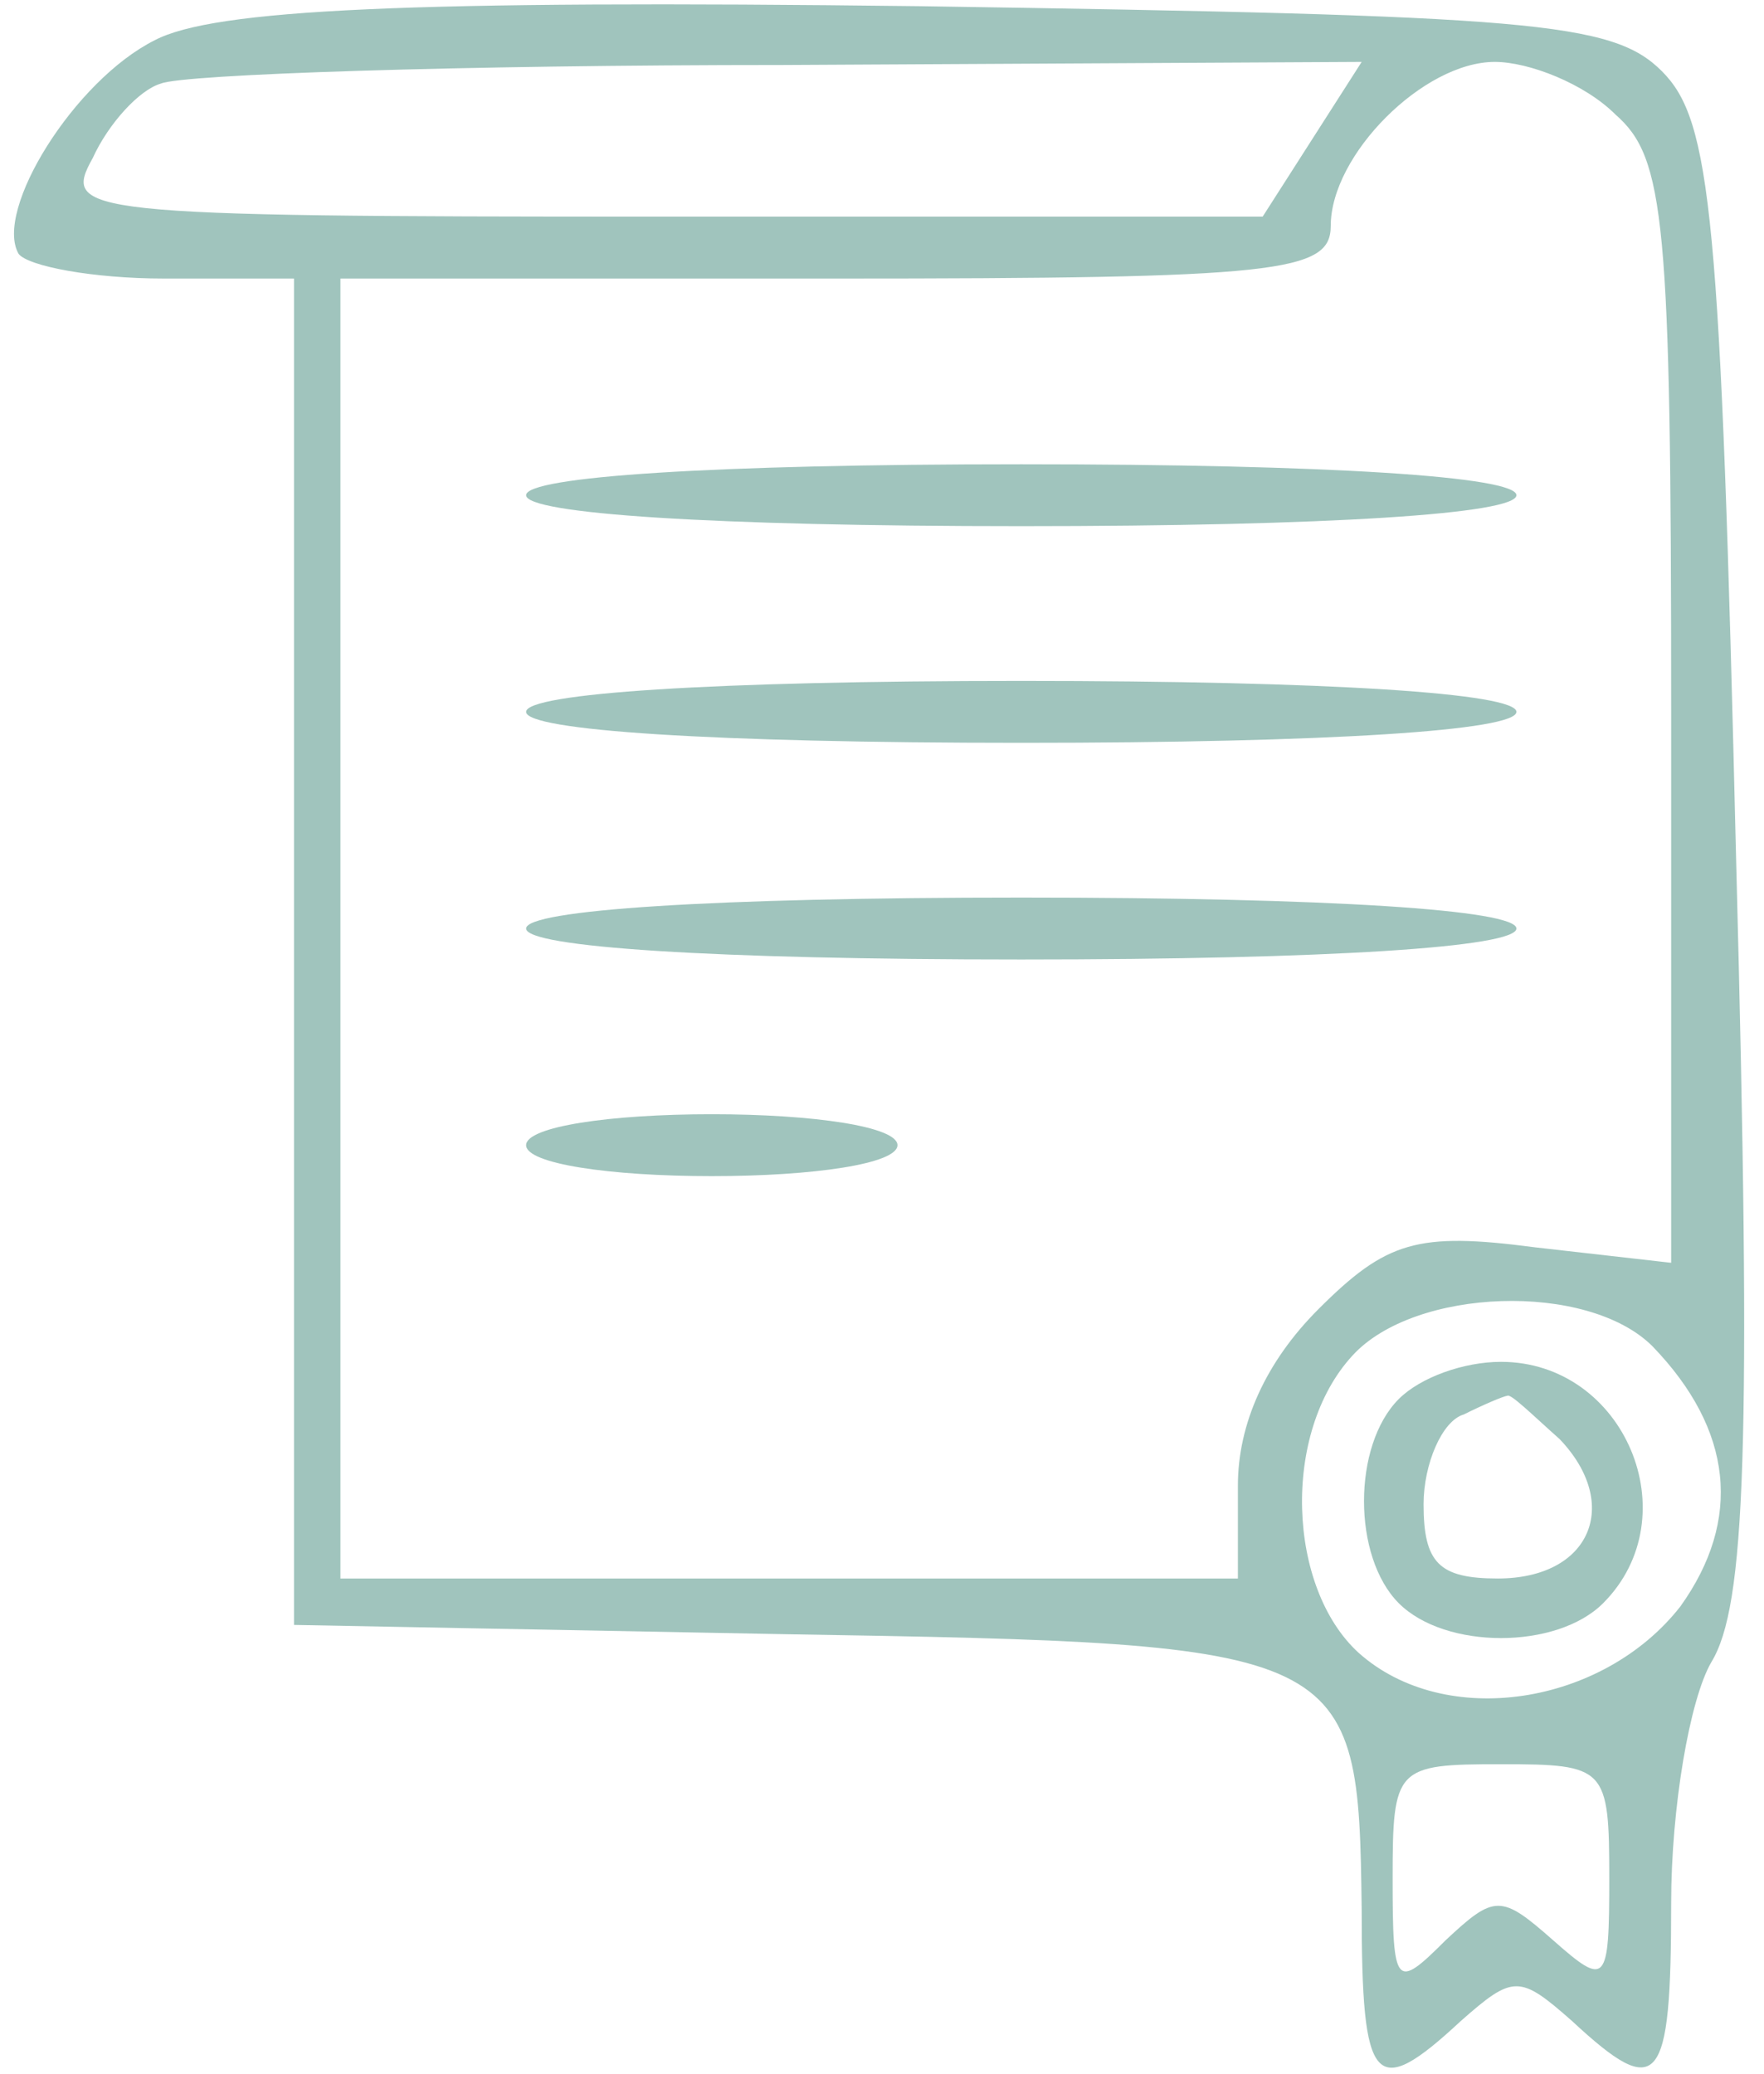<?xml version="1.0" standalone="no"?>
<!DOCTYPE svg PUBLIC "-//W3C//DTD SVG 20010904//EN"
 "http://www.w3.org/TR/2001/REC-SVG-20010904/DTD/svg10.dtd">
<svg version="1.0" xmlns="http://www.w3.org/2000/svg"
 width="57pt" height="67pt" viewBox="0 0 57 67"
 preserveAspectRatio="xMidYMid meet">
<g transform="translate(0,67) scale(0.1,-0.1)"
fill="#a0c4bd" stroke="none">
<path d="M50 657 c-26 -13 -52 -55 -44 -69 3 -4 24 -8 47 -8 l42 0 0 -217 0
-218 159 -3 c183 -3 185 -4 186 -89 0 -57 4 -62 32 -36 17 15 19 15 36 0 28
-26 32 -21 32 38 0 31 6 66 13 78 11 18 13 69 8 259 -5 209 -8 239 -24 255
-16 16 -42 18 -240 21 -165 2 -228 -1 -247 -11z m374 -32 l-16 -25 -195 0
c-188 0 -193 1 -183 19 5 11 15 22 22 24 7 3 97 6 201 6 l187 1 -16 -25z m98
8 c16 -14 18 -34 18 -193 l0 -178 -44 5 c-38 5 -48 2 -70 -20 -17 -17 -26 -37
-26 -57 l0 -30 -145 0 -145 0 0 210 0 210 160 0 c143 0 160 2 160 17 0 23 30
53 53 53 11 0 29 -7 39 -17z m12 -398 c26 -27 29 -56 9 -84 -25 -32 -76 -40
-104 -15 -23 21 -25 71 -2 96 20 22 76 24 97 3z m-14 -172 c0 -34 -1 -35 -18
-20 -17 15 -19 15 -35 0 -16 -16 -17 -15 -17 20 0 36 1 37 35 37 34 0 35 -1
35 -37z"/>
<path d="M170 510 c0 -6 60 -10 160 -10 100 0 160 4 160 10 0 6 -60 10 -160
10 -100 0 -160 -4 -160 -10z"/>
<path d="M170 440 c0 -6 60 -10 160 -10 100 0 160 4 160 10 0 6 -60 10 -160
10 -100 0 -160 -4 -160 -10z"/>
<path d="M170 370 c0 -6 60 -10 160 -10 100 0 160 4 160 10 0 6 -60 10 -160
10 -100 0 -160 -4 -160 -10z"/>
<path d="M170 300 c0 -6 27 -10 60 -10 33 0 60 4 60 10 0 6 -27 10 -60 10 -33
0 -60 -4 -60 -10z"/>
<path d="M452 218 c-15 -15 -15 -51 0 -66 15 -15 51 -15 66 0 28 28 7 78 -33
78 -12 0 -26 -5 -33 -12z m52 -13 c20 -21 10 -45 -20 -45 -19 0 -24 5 -24 24
0 13 6 27 13 29 6 3 13 6 14 6 1 1 8 -6 17 -14z"/>
</g>
</svg>
